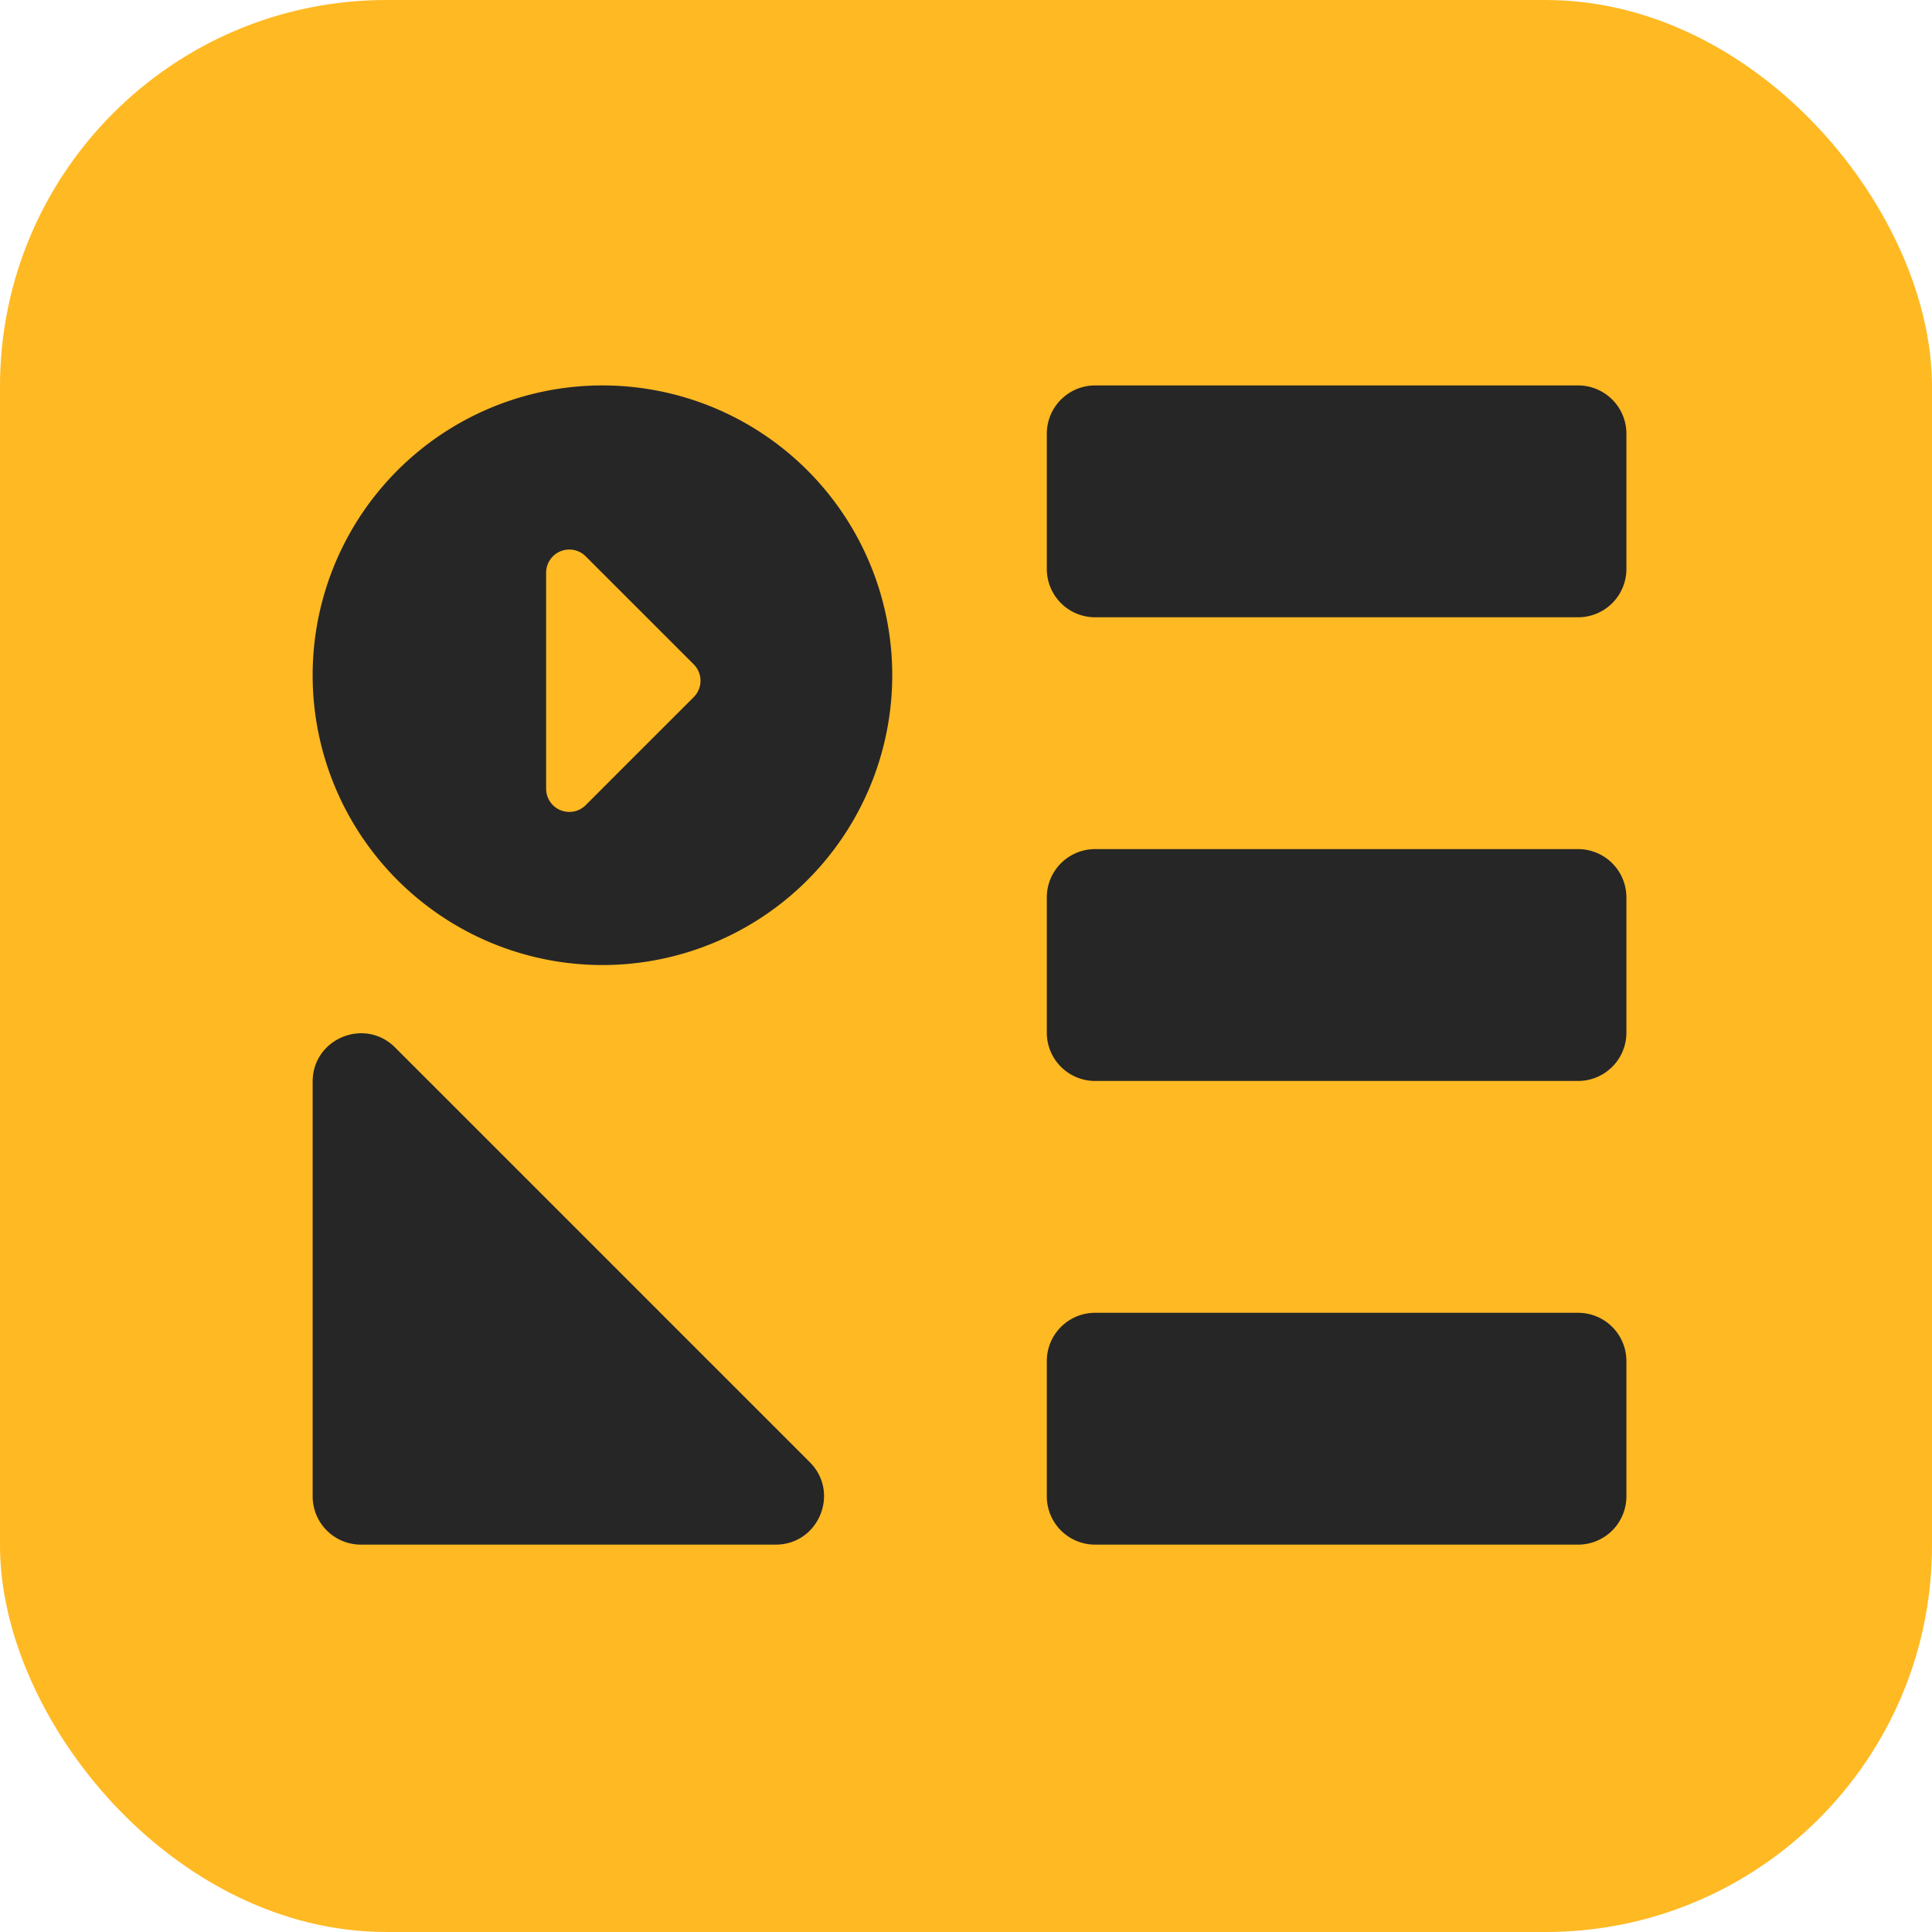 <svg fill="none" height="40" width="40" xmlns="http://www.w3.org/2000/svg"><g clip-path="url(#a)"><path d="M38.4 0H1.6A1.6 1.6 0 0 0 0 1.6v36.8A1.6 1.6 0 0 0 1.6 40h36.8a1.6 1.6 0 0 0 1.6-1.6V1.6A1.6 1.6 0 0 0 38.4 0z" fill="#FFB923"></path><path d="M6.473 22.394c0-.89 1.077-1.337 1.707-.707l8.586 8.586c.63.63.184 1.707-.707 1.707H7.473a1 1 0 0 1-1-1v-8.586zm27.2 5.786a1 1 0 0 0-1-1h-10a1 1 0 0 0-1 1v2.8a1 1 0 0 0 1 1h10a1 1 0 0 0 1-1v-2.8zm0-9.6a1 1 0 0 0-1-1h-10a1 1 0 0 0-1 1v2.8a1 1 0 0 0 1 1h10a1 1 0 0 0 1-1v-2.8zm0-9.6a1 1 0 0 0-1-1h-10a1 1 0 0 0-1 1v2.8a1 1 0 0 0 1 1h10a1 1 0 0 0 1-1v-2.8z" fill="#262626"></path><path clip-rule="evenodd" d="M12.473 19.98a6 6 0 1 0 0-12 6 6 0 0 0 0 12zm-1.166-3.65a.48.48 0 0 0 .82.339l.877-.878 1.358-1.357a.48.48 0 0 0 0-.68l-1.357-1.357-.878-.878a.48.48 0 0 0-.82.34v4.47z" fill-rule="evenodd" fill="#262626"></path></g><defs><clipPath id="a"><rect rx="8" fill="#fff" height="40" width="40"></rect></clipPath></defs></svg>